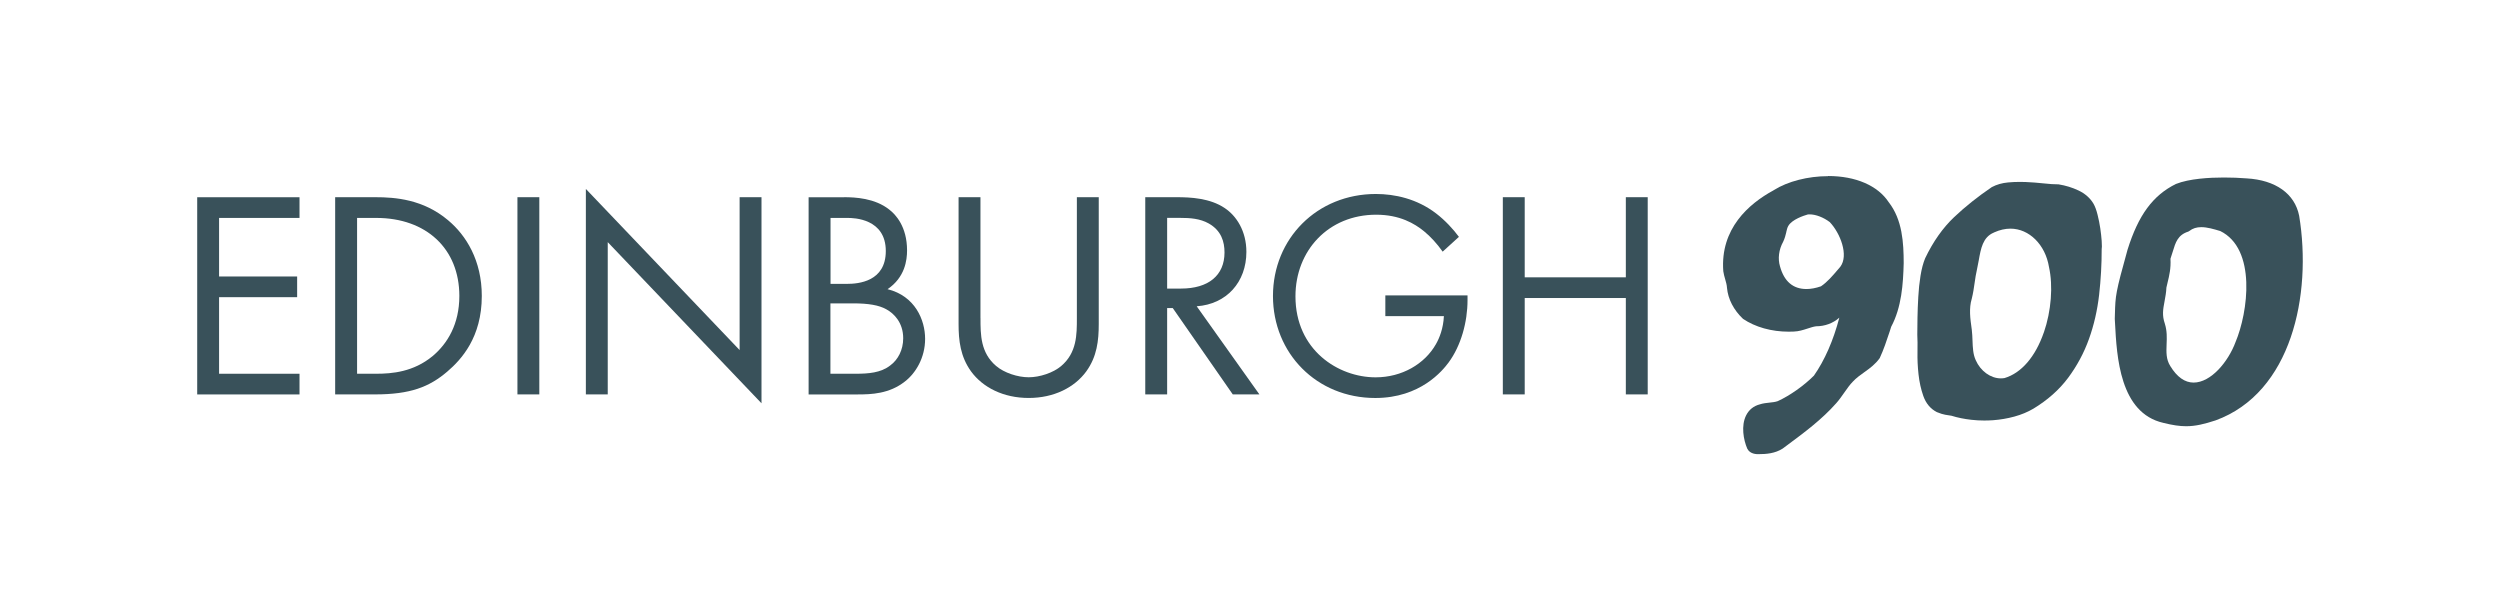 <?xml version="1.0" encoding="UTF-8"?>
<svg id="Layer_1" data-name="Layer 1" xmlns="http://www.w3.org/2000/svg" viewBox="0 0 653.65 154.69">
  <defs>
    <style>
      .cls-1 {
        fill: #39515a;
        stroke-width: 0px;
      }
    </style>
  </defs>
  <g>
    <path class="cls-1" d="M78.31,56.98h-21.03v15.31h20.41v5.41h-20.41v20.02h21.03v5.41h-26.75v-51.56h26.75v5.41Z"/>
    <path class="cls-1" d="M87.63,51.56h10.51c5.18,0,12.52.54,19.02,6.03,4.72,3.94,8.81,10.51,8.81,19.79,0,10.82-5.33,16.62-9.04,19.79-4.72,4.02-9.66,5.95-18.86,5.95h-10.44v-51.56ZM93.35,97.72h5.02c4.1,0,9.74-.46,14.77-4.64,3.87-3.25,6.96-8.35,6.96-15.69,0-12.37-8.66-20.41-21.72-20.41h-5.02v40.74Z"/>
    <path class="cls-1" d="M141.01,51.56v51.56h-5.72v-51.56h5.72Z"/>
    <path class="cls-1" d="M153.18,103.13v-53.73l40.2,42.13v-39.97h5.72v53.88l-40.2-42.13v39.81h-5.72Z"/>
    <path class="cls-1" d="M220.69,51.56c2.86,0,8.04.23,11.83,3.25,1.62,1.24,4.64,4.41,4.64,10.67,0,2.55-.54,7.03-5.1,10.13,7.19,1.78,9.82,8.04,9.82,12.99s-2.47,8.97-5.26,11.13c-4.1,3.25-8.81,3.4-12.37,3.4h-12.83v-51.56h9.28ZM217.14,74.22h4.33c3.02,0,10.13-.62,10.13-8.58,0-8.5-8.35-8.66-9.97-8.66h-4.48v17.24ZM217.14,97.72h6.57c3.32,0,6.57-.23,9.04-2.16,2.01-1.47,3.4-4.02,3.4-7.11,0-4.1-2.4-6.49-4.41-7.58-1.93-1.08-4.64-1.55-8.74-1.55h-5.88v18.4Z"/>
    <path class="cls-1" d="M256.36,83.18c0,4.33,0,9.04,4.1,12.52,2.09,1.78,5.64,2.94,8.5,2.94s6.42-1.16,8.5-2.94c4.1-3.48,4.1-8.19,4.1-12.52v-31.62h5.72v33.16c0,4.33-.46,8.5-3.25,12.37-3.09,4.25-8.5,6.96-15.07,6.96s-11.98-2.71-15.08-6.96c-2.78-3.87-3.25-8.04-3.25-12.37v-33.16h5.72v31.62Z"/>
    <path class="cls-1" d="M307.72,51.56c3.48,0,8.66.23,12.52,2.86,3.01,2.01,5.64,5.95,5.64,11.44,0,7.89-5.18,13.68-12.99,14.22l16.39,23.04h-6.96l-15.69-22.57h-1.47v22.57h-5.72v-51.56h8.27ZM305.17,75.45h3.63c7.11,0,11.36-3.4,11.36-9.43,0-2.86-.85-5.72-4.1-7.58-2.32-1.31-4.95-1.47-7.42-1.47h-3.48v18.48Z"/>
    <path class="cls-1" d="M362.21,77.23h21.49v1.24c0,5.72-1.7,11.91-4.95,16.31-1.55,2.09-7.34,9.28-19.17,9.28-15.31,0-26.75-11.67-26.75-26.67s11.52-26.67,26.9-26.67c4.95,0,10.75,1.24,15.77,5.1,2.32,1.78,4.48,4.1,5.95,6.11l-4.25,3.87c-1.47-2.09-3.17-3.94-4.87-5.33-2.47-2.01-6.34-4.33-12.52-4.33-12.45,0-21.1,9.35-21.1,21.34,0,14.07,11.21,21.18,20.95,21.18,6.88,0,12.83-3.48,15.77-8.66.93-1.62,1.93-4.1,2.09-7.34h-15.31v-5.41Z"/>
    <path class="cls-1" d="M398.65,72.51h26.44v-20.95h5.72v51.56h-5.72v-25.2h-26.44v25.2h-5.72v-51.56h5.72v20.95Z"/>
  </g>
  <g>
    <path class="cls-1" d="M477.95,46.06c-5.24,0-10.53,1.36-14.15,3.64l-.12.08c-6.44,3.5-13.94,10.01-13.11,21.13.1.73.3,1.41.49,2.08.22.77.44,1.51.48,2.28.27,2.92,1.73,5.77,4.19,8.1,3.2,2.16,7.44,3.35,11.95,3.35.44,0,.89-.01,1.3-.03,1.31-.04,2.46-.41,3.57-.77.82-.27,1.6-.52,2.28-.61,2.33,0,4.46-.81,6.08-2.25-1.55,5.94-3.84,11.16-6.64,15.15-2.63,2.64-6.27,5.21-9.46,6.67-.66.23-1.39.31-2.17.39-.83.09-1.68.18-2.48.44-1.66.43-2.88,1.41-3.63,2.91-1.34,2.71-.69,6.34.3,8.67.31.61,1,1.36,2.56,1.45,0,0,.41,0,.41,0,1.99,0,4.29-.17,6.3-1.46l1.26-.94c4.44-3.29,9.02-6.7,12.75-10.93.74-.83,1.42-1.79,2.07-2.73.72-1.03,1.47-2.1,2.28-2.92.86-.93,1.95-1.71,3-2.46,1.39-.99,2.83-2.02,4.01-3.67,1.02-2.18,1.82-4.58,2.59-6.91l.41-1.29c2.74-5.11,3.13-11.26,3.27-16.64-.01-5.29-.33-11.33-3.92-15.93-2.87-4.35-8.65-6.84-15.85-6.84ZM467.03,60.71c.15-.62.27-1.16.49-1.55l.08-.14c.98-1.64,3.96-2.63,5.08-2.95.15-.01.3-.02.44-.02,1.64,0,3.65.78,5.29,2.02,2.7,2.83,5.04,8.67,2.74,11.7l-.6.7c-1.44,1.69-2.8,3.28-4.44,4.39-1.35.47-2.63.71-3.8.71-3.5,0-5.83-1.99-6.91-5.92-.61-2.01-.31-4.4.82-6.43.43-.89.64-1.75.82-2.5Z"/>
    <path class="cls-1" d="M549.14,59.7c-.18-1.18-.41-2.36-.7-3.51-.3-1.23-.65-2.18-1.07-2.92-.88-1.49-2.21-2.66-3.95-3.48-1.64-.77-3.3-1.28-5.18-1.59-1.13,0-2.44-.08-3.9-.25-1.56-.17-3.14-.29-4.69-.36-.54-.02-1.06-.03-1.58-.03-1.04,0-2.06.05-3.04.14-1.59.15-2.96.54-4.25,1.22-3.63,2.46-6.93,5.09-9.83,7.83-2.96,2.8-5.51,6.41-7.59,10.76-.52,1.24-.93,2.79-1.22,4.59-.28,1.76-.48,3.61-.58,5.5-.11,1.9-.18,3.72-.21,5.42-.04,1.73-.05,3.21-.05,4.5.07,1.19.08,2.71.05,4.52-.04,1.89.05,3.85.27,5.83.22,2.02.64,3.92,1.25,5.65.69,1.96,1.87,3.37,3.54,4.23.93.38,1.65.6,2.2.69.44.06,1.03.17,1.63.26,1.59.5,3.34.85,5.2,1.06,1.11.13,2.25.19,3.38.19.76,0,1.53-.03,2.28-.08,1.89-.14,3.77-.46,5.57-.95,1.83-.5,3.49-1.19,4.97-2.06,3.71-2.24,6.77-4.95,9.1-8.08,2.3-3.09,4.14-6.5,5.45-10.16,1.3-3.62,2.19-7.5,2.65-11.53.45-3.96.68-8.03.67-11.97.05-.28.1-.77,0-2.15-.07-1-.2-2.11-.37-3.29ZM534.38,86.91c-2.2,6.38-5.88,10.63-10.28,11.94-.31.05-.63.08-.95.08-2.69,0-5.33-1.91-6.58-4.77-.71-1.55-.77-3.28-.84-5.11-.03-.88-.07-1.88-.19-2.88l-.03-.2c-.37-2.63-.75-5.34.03-7.88.35-1.39.55-2.77.74-4.11.18-1.24.35-2.42.63-3.6.17-.73.31-1.5.45-2.29.55-3.12,1.07-6.07,3.92-7.27l.16-.08c1.41-.63,2.82-.96,4.21-.96,4.89,0,9.12,4.19,10.07,10,1.11,4.97.6,11.53-1.33,17.13Z"/>
    <path class="cls-1" d="M601.14,56.42c-1.15-5.78-6.17-9.35-13.74-9.78-1.82-.15-3.92-.23-5.92-.23-3.79,0-9.05.29-12.57,1.69-6.03,2.99-9.81,8.13-12.65,17.21-3.14,11.27-3.16,12-3.29,16.69l-.04,1.37.06,1.07c.46,8.81,1.23,23.54,12.66,26.13,2.4.6,4.23.87,5.93.87,2.5,0,4.79-.58,7.69-1.52,19.87-7.23,25.26-32.79,21.87-53.5ZM566.03,84.66c-.77-2.21-.49-3.74-.09-5.86.2-1.1.44-2.35.49-3.62.09-.4.18-.78.27-1.15.5-2.06.93-3.85.79-6.38.22-.61.41-1.23.59-1.84.74-2.45,1.33-4.39,4.08-5.26.07-.02.22-.12.28-.17.86-.67,1.87-.99,3.1-.99,1.57,0,3.27.51,4.91,1,0,0,.02,0,.03,0,9.55,4.66,7.33,21.23,4,29.11-1.91,5.1-6.4,10.53-10.95,10.53-2.28,0-4.33-1.45-6.08-4.31-1.13-1.79-1.05-3.61-.97-5.72.07-1.69.14-3.44-.45-5.33Z"/>
  </g>
</svg>